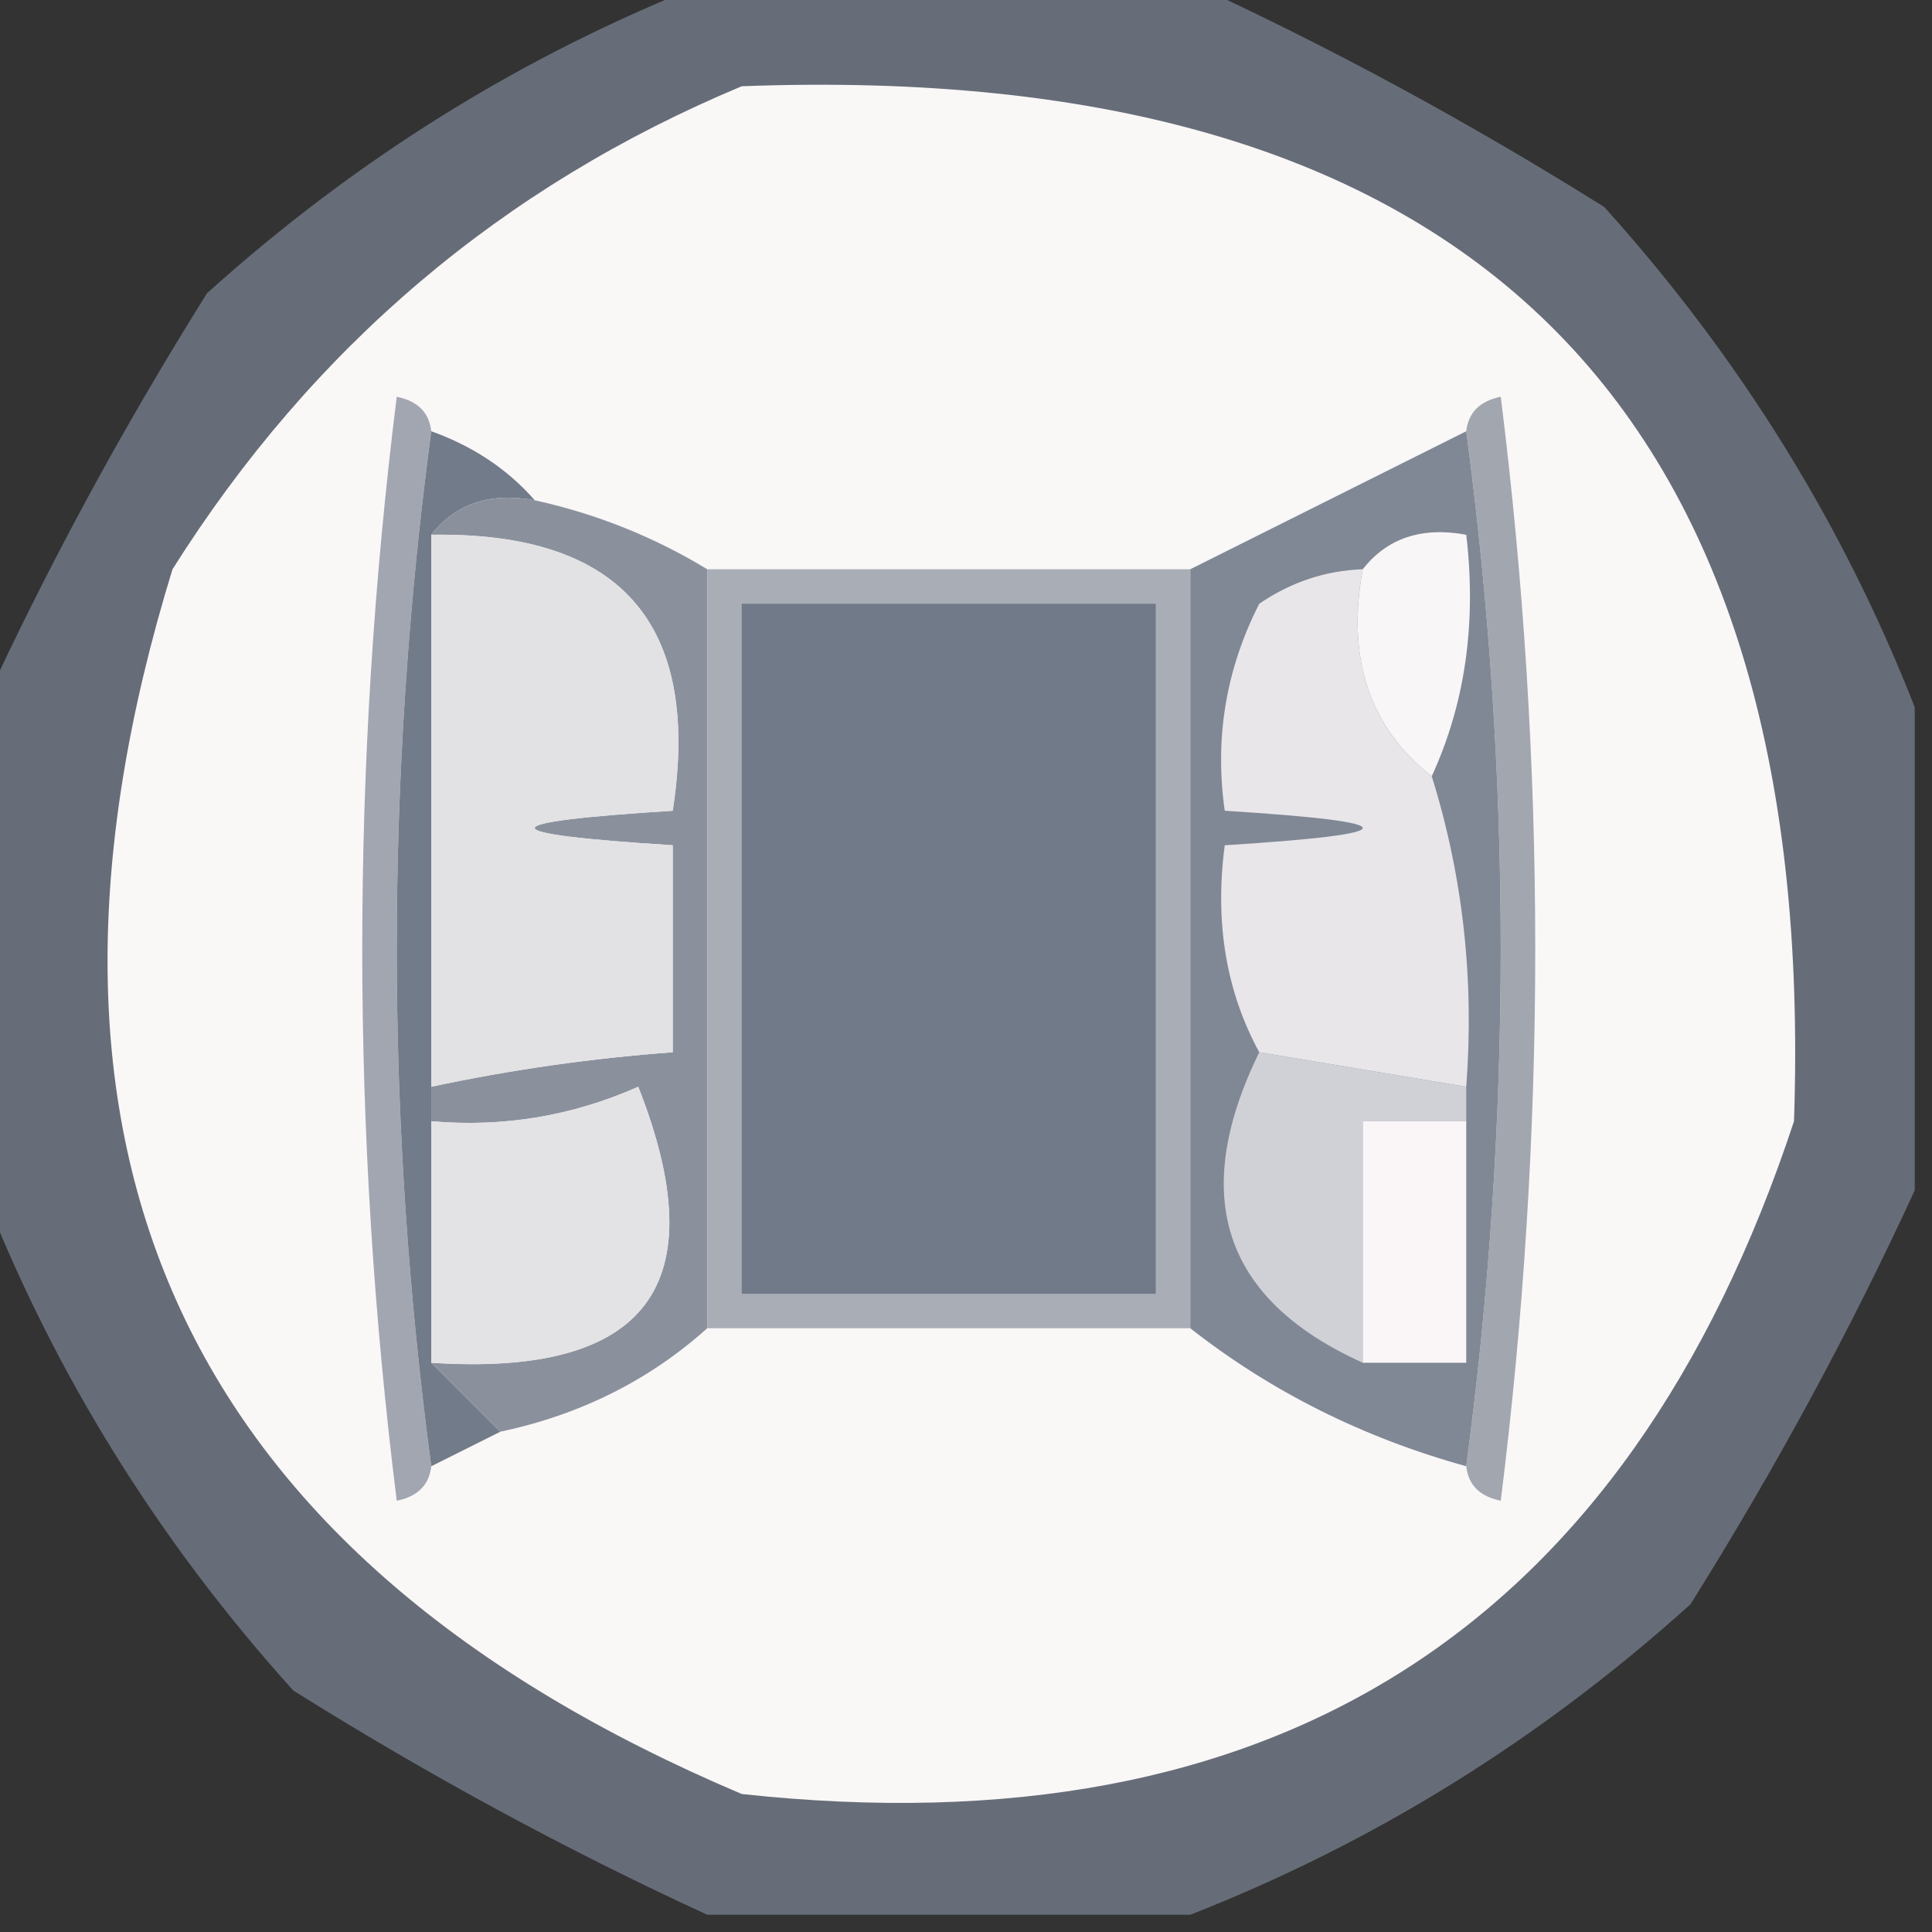 <?xml version="1.0" encoding="UTF-8"?>
<!DOCTYPE svg PUBLIC "-//W3C//DTD SVG 1.1//EN" "http://www.w3.org/Graphics/SVG/1.1/DTD/svg11.dtd">
<svg xmlns="http://www.w3.org/2000/svg" version="1.1" width="56px" height="56px" style="shape-rendering:geometricPrecision; text-rendering:geometricPrecision; image-rendering:optimizeQuality; fill-rule:evenodd; clip-rule:evenodd" xmlns:xlink="http://www.w3.org/1999/xlink">
<rect width="100%" height="100%" fill="#333333" stroke="none"/>
<g><path style="opacity:0.794" fill="#747d8b" d="M 20.5,-0.5 C 25.167,-0.5 29.833,-0.5 34.5,-0.5C 38.566,1.369 42.566,3.536 46.5,6C 50.415,10.344 53.415,15.177 55.5,20.5C 55.5,25.167 55.5,29.833 55.5,34.5C 53.631,38.566 51.464,42.566 49,46.5C 44.657,50.415 39.823,53.415 34.5,55.5C 29.833,55.5 25.167,55.5 20.5,55.5C 16.434,53.631 12.434,51.464 8.5,49C 4.585,44.657 1.585,39.823 -0.5,34.5C -0.5,29.833 -0.5,25.167 -0.5,20.5C 1.369,16.434 3.536,12.434 6,8.5C 10.344,4.585 15.177,1.585 20.5,-0.5 Z"/></g>
<g><path style="opacity:1" fill="#faf7f7" d="M 21.5,2.5 C 42.54,1.708 52.707,11.708 52,32.5C 47.152,47.181 36.985,53.681 21.5,52C 5.323,45.146 -0.177,33.313 5,16.5C 9.055,10.066 14.555,5.4 21.5,2.5 Z"/></g>
<g><path style="opacity:1" fill="#a2a6b1" d="M 12.5,12.5 C 11.167,22.5 11.167,32.5 12.5,42.5C 12.44,43.043 12.107,43.376 11.5,43.5C 10.167,32.833 10.167,22.167 11.5,11.5C 12.107,11.624 12.44,11.957 12.5,12.5 Z"/></g>
<g><path style="opacity:1" fill="#727b8a" d="M 12.5,12.5 C 13.71,12.932 14.71,13.599 15.5,14.5C 14.209,14.263 13.209,14.596 12.5,15.5C 12.5,20.833 12.5,26.167 12.5,31.5C 12.5,31.833 12.5,32.167 12.5,32.5C 12.5,34.833 12.5,37.167 12.5,39.5C 13.167,40.167 13.833,40.833 14.5,41.5C 13.833,41.833 13.167,42.167 12.5,42.5C 11.167,32.5 11.167,22.5 12.5,12.5 Z"/></g>
<g><path style="opacity:1" fill="#a1a6af" d="M 42.5,12.5 C 42.56,11.957 42.893,11.624 43.5,11.5C 44.833,22.167 44.833,32.833 43.5,43.5C 42.893,43.376 42.56,43.043 42.5,42.5C 43.833,32.5 43.833,22.5 42.5,12.5 Z"/></g>
<g><path style="opacity:1" fill="#8a919d" d="M 12.5,15.5 C 13.209,14.596 14.209,14.263 15.5,14.5C 17.284,14.893 18.951,15.559 20.5,16.5C 20.5,23.833 20.5,31.167 20.5,38.5C 18.819,40.008 16.819,41.008 14.5,41.5C 13.833,40.833 13.167,40.167 12.5,39.5C 18.764,39.912 20.764,37.245 18.5,31.5C 16.591,32.348 14.591,32.682 12.5,32.5C 12.5,32.167 12.5,31.833 12.5,31.5C 14.806,31.007 17.139,30.674 19.5,30.5C 19.5,28.5 19.5,26.5 19.5,24.5C 14.167,24.167 14.167,23.833 19.5,23.5C 20.332,18.08 17.999,15.413 12.5,15.5 Z"/></g>
<g><path style="opacity:1" fill="#808895" d="M 42.5,12.5 C 43.833,22.5 43.833,32.5 42.5,42.5C 39.515,41.674 36.849,40.341 34.5,38.5C 34.5,31.167 34.5,23.833 34.5,16.5C 37.167,15.167 39.833,13.833 42.5,12.5 Z"/></g>
<g><path style="opacity:1" fill="#f9f6f7" d="M 41.5,22.5 C 39.692,21.082 39.025,19.082 39.5,16.5C 40.209,15.596 41.209,15.263 42.5,15.5C 42.802,18.059 42.468,20.393 41.5,22.5 Z"/></g>
<g><path style="opacity:1" fill="#e2e1e4" d="M 12.5,15.5 C 17.999,15.413 20.332,18.08 19.5,23.5C 14.167,23.833 14.167,24.167 19.5,24.5C 19.5,26.5 19.5,28.5 19.5,30.5C 17.139,30.674 14.806,31.007 12.5,31.5C 12.5,26.167 12.5,20.833 12.5,15.5 Z"/></g>
<g><path style="opacity:1" fill="#a9aeb6" d="M 20.5,16.5 C 25.167,16.5 29.833,16.5 34.5,16.5C 34.5,23.833 34.5,31.167 34.5,38.5C 29.833,38.5 25.167,38.5 20.5,38.5C 20.5,31.167 20.5,23.833 20.5,16.5 Z"/></g>
<g><path style="opacity:1" fill="#707a88" d="M 21.5,17.5 C 25.5,17.5 29.5,17.5 33.5,17.5C 33.5,24.167 33.5,30.833 33.5,37.5C 29.5,37.5 25.5,37.5 21.5,37.5C 21.5,30.833 21.5,24.167 21.5,17.5 Z"/></g>
<g><path style="opacity:1" fill="#e8e6e9" d="M 39.5,16.5 C 39.025,19.082 39.692,21.082 41.5,22.5C 42.403,25.392 42.736,28.392 42.5,31.5C 40.5,31.167 38.5,30.833 36.5,30.5C 35.539,28.735 35.205,26.735 35.5,24.5C 40.833,24.167 40.833,23.833 35.5,23.5C 35.201,21.396 35.534,19.396 36.5,17.5C 37.417,16.873 38.417,16.539 39.5,16.5 Z"/></g>
<g><path style="opacity:1" fill="#e3e2e5" d="M 12.5,39.5 C 12.5,37.167 12.5,34.833 12.5,32.5C 14.591,32.682 16.591,32.348 18.5,31.5C 20.764,37.245 18.764,39.912 12.5,39.5 Z"/></g>
<g><path style="opacity:1" fill="#d0d1d6" d="M 36.5,30.5 C 38.5,30.833 40.5,31.167 42.5,31.5C 42.5,31.833 42.5,32.167 42.5,32.5C 41.5,32.5 40.5,32.5 39.5,32.5C 39.5,34.833 39.5,37.167 39.5,39.5C 35.457,37.675 34.457,34.675 36.5,30.5 Z"/></g>
<g><path style="opacity:1" fill="#faf6f7" d="M 42.5,32.5 C 42.5,34.833 42.5,37.167 42.5,39.5C 41.5,39.5 40.5,39.5 39.5,39.5C 39.5,37.167 39.5,34.833 39.5,32.5C 40.5,32.5 41.5,32.5 42.5,32.5 Z"/></g>
</svg>
